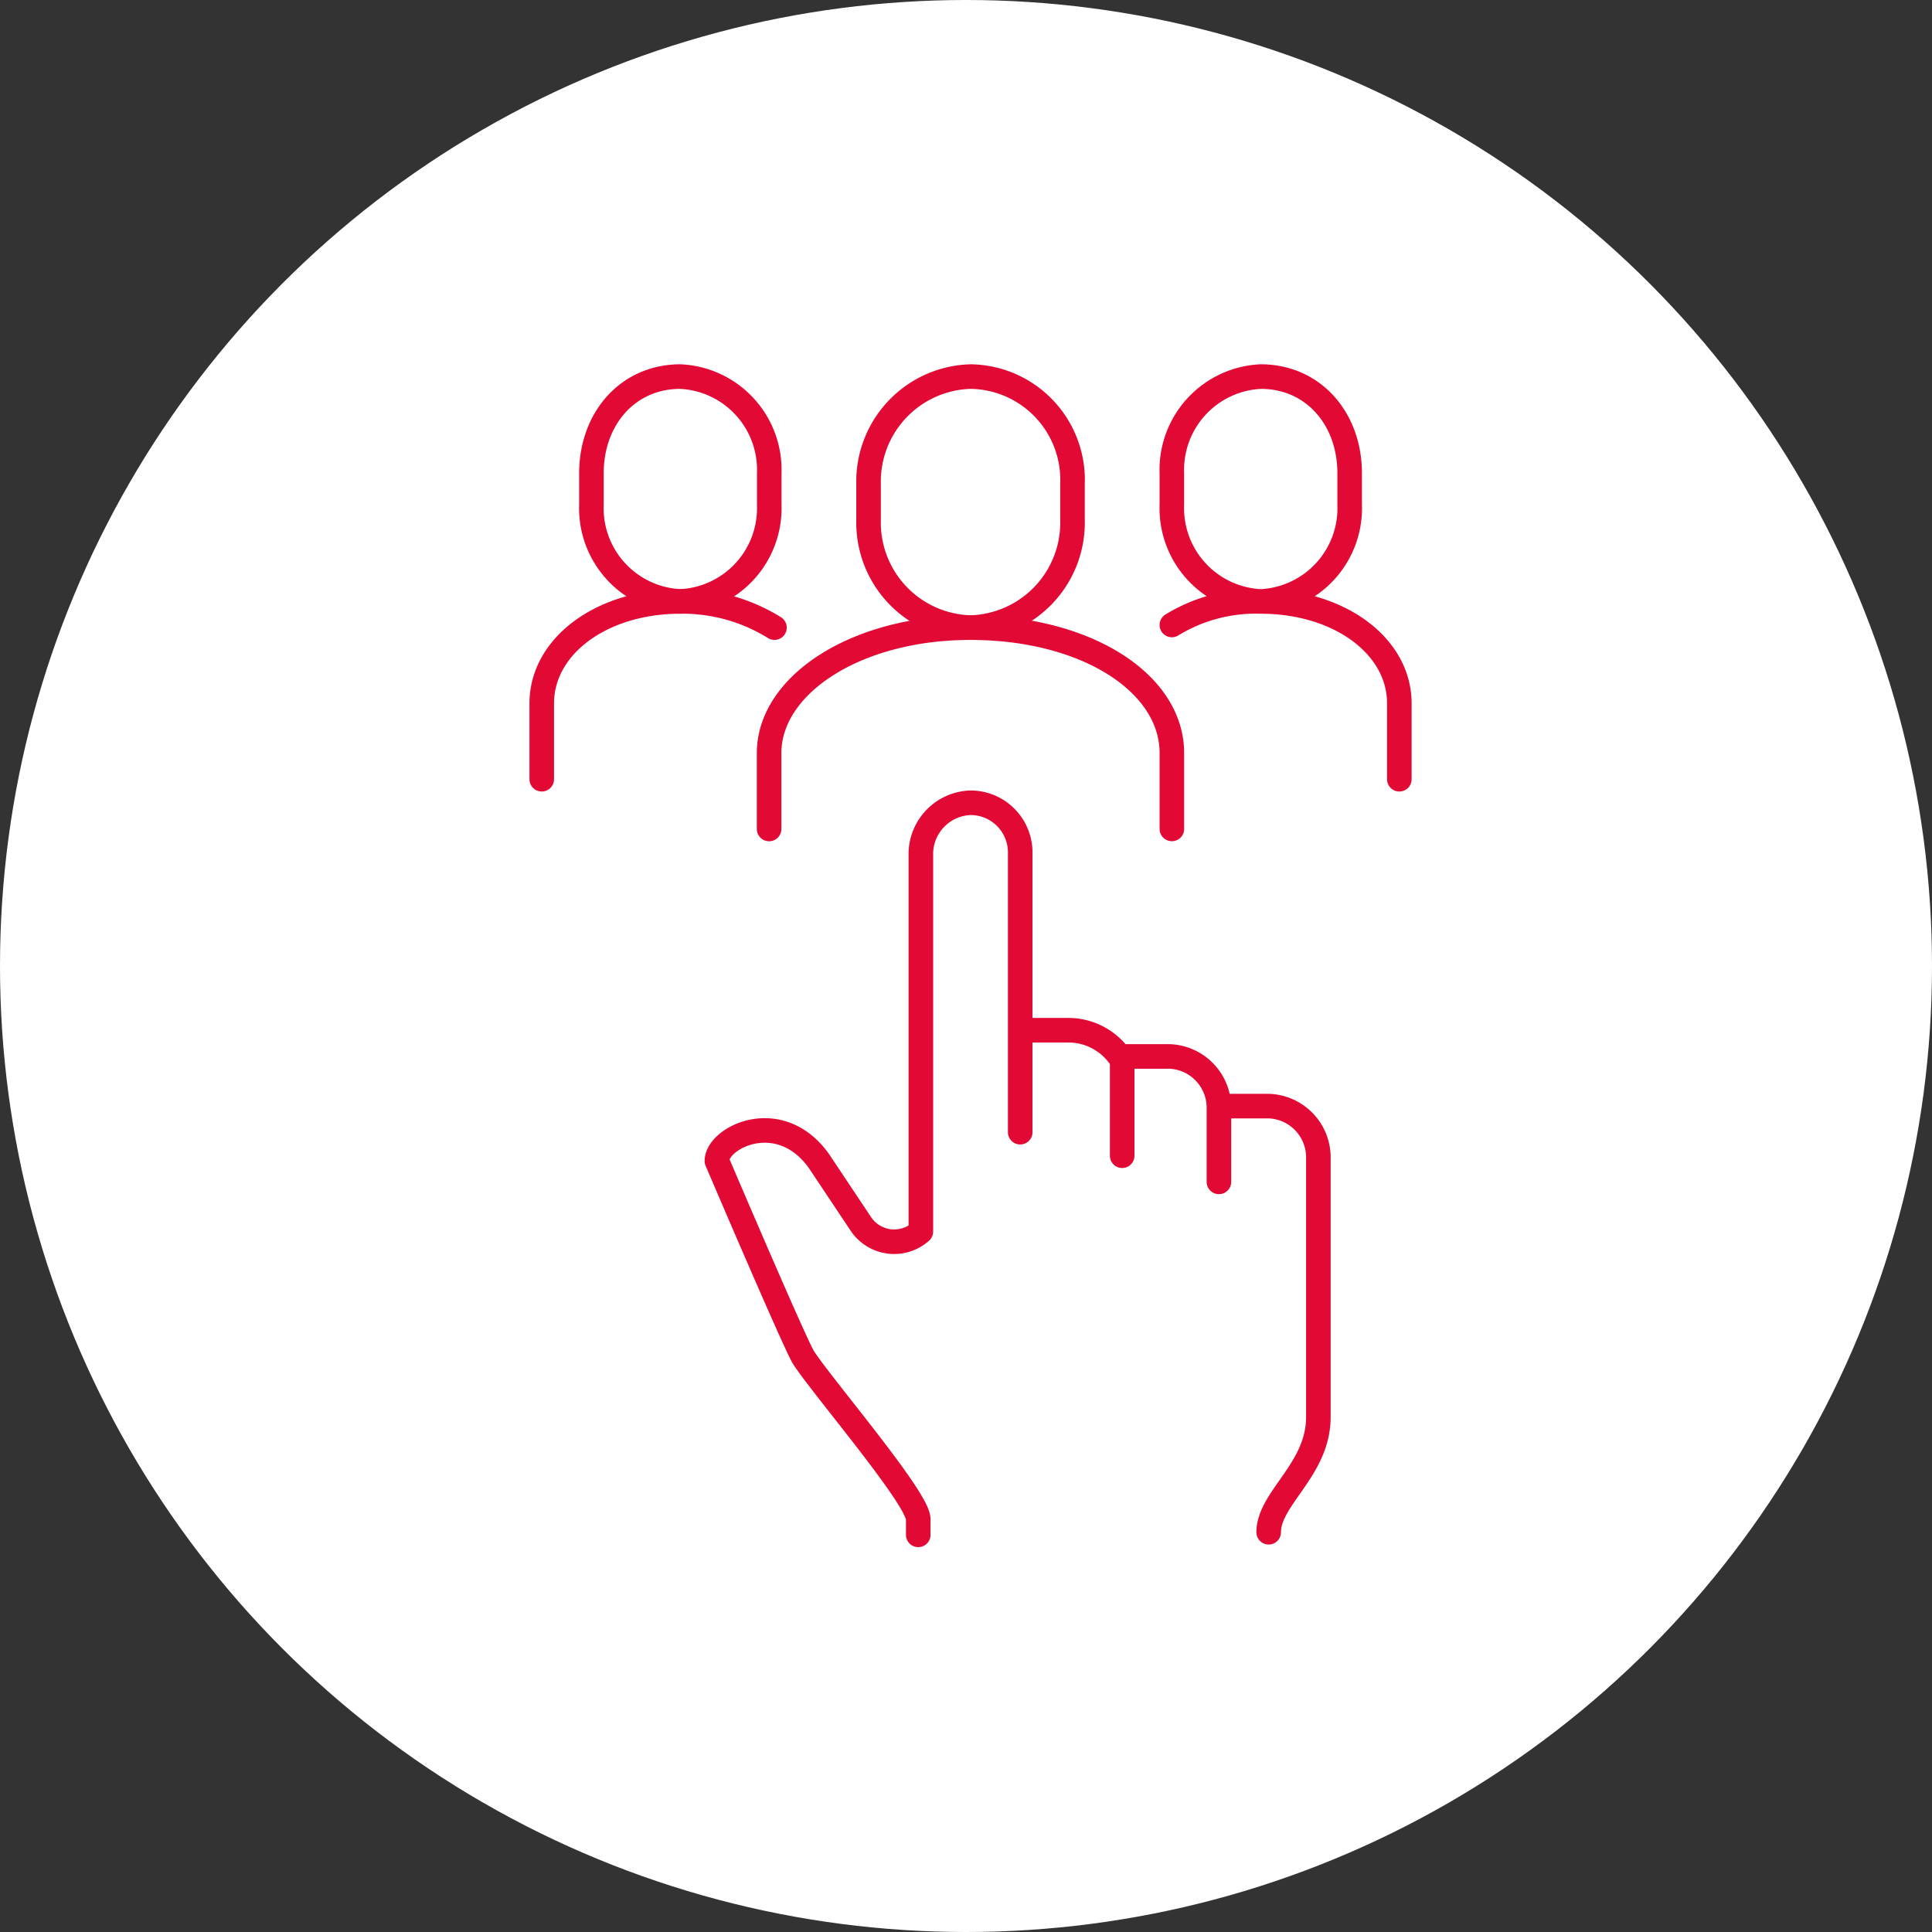 <svg xmlns="http://www.w3.org/2000/svg" width="118" height="118" viewBox="0 0 118 118">
  <rect x="0" y="0" width="118" height="118" fill="#333333" stroke="none"/>
  <g id="Group_856" data-name="Group 856" transform="translate(-671 -1937)">
    <circle id="Ellipse_3" data-name="Ellipse 3" cx="59" cy="59" r="59" transform="translate(671 1937)" fill="#fff"/>
    <g id="ADO_icon_web__Outsourcing" transform="translate(704.088 1960)">
      <path id="Path_4" data-name="Path 4" d="M26.324,40.723h3.034a3.86,3.86,0,0,1,3.034,1.6h3.034a3.138,3.138,0,0,1,3.034,3.034H41.5a3.138,3.138,0,0,1,3.034,3.034V64.358c0,3.194-3.034,4.95-3.034,7.026M26.324,46.951V29.864A3.032,3.032,0,0,0,23.29,26.83a3.141,3.141,0,0,0-3.034,3.034V53.02a2.449,2.449,0,0,1-3.673-.479l-2.555-3.833c-2.4-3.354-6.228-1.437-6.228,0,0,0,4.631,10.859,5.27,11.977,1.118,1.757,7.026,8.623,7.026,9.9v.958M32.552,42.32v6.068m5.909-3.034v4.631M23.29,16.13a6.411,6.411,0,0,0,6.228-6.547V7.347A6.312,6.312,0,0,0,23.29.8a6.411,6.411,0,0,0-6.228,6.547V9.583A6.411,6.411,0,0,0,23.29,16.13Z" transform="translate(2.899 -0.8)" fill="none" stroke="#e20935" stroke-linecap="round" stroke-linejoin="round" stroke-width="1.5"/>
      <path id="Path_5" data-name="Path 5" d="M38.452,28.427V23.8c0-4.312-5.27-7.665-12.3-7.665s-12.3,3.513-12.3,7.665v4.631M43.881,14.534a5.7,5.7,0,0,0,5.43-5.909V6.709C49.311,3.355,47.075.8,43.881.8a5.7,5.7,0,0,0-5.43,5.909V8.625A5.7,5.7,0,0,0,43.881,14.534Zm-5.43,1.437a9.831,9.831,0,0,1,5.43-1.437c4.791,0,8.464,2.715,8.464,6.228v4.631M8.43,14.534A5.7,5.7,0,0,1,3,8.625V6.709C3,3.355,5.236.8,8.43.8a5.7,5.7,0,0,1,5.43,5.909V8.625A5.7,5.7,0,0,1,8.43,14.534Z" transform="translate(0.034 -0.8)" fill="none" stroke="#e20935" stroke-linecap="round" stroke-linejoin="round" stroke-width="1.5"/>
      <path id="Path_6" data-name="Path 6" d="M15.313,11A10.609,10.609,0,0,0,9.564,9.4C4.773,9.4,1.1,12.115,1.1,15.628v4.631" transform="translate(-1.1 4.334)" fill="none" stroke="#e20935" stroke-linecap="round" stroke-linejoin="round" stroke-width="1.5"/>
    </g>
  </g>
</svg>
